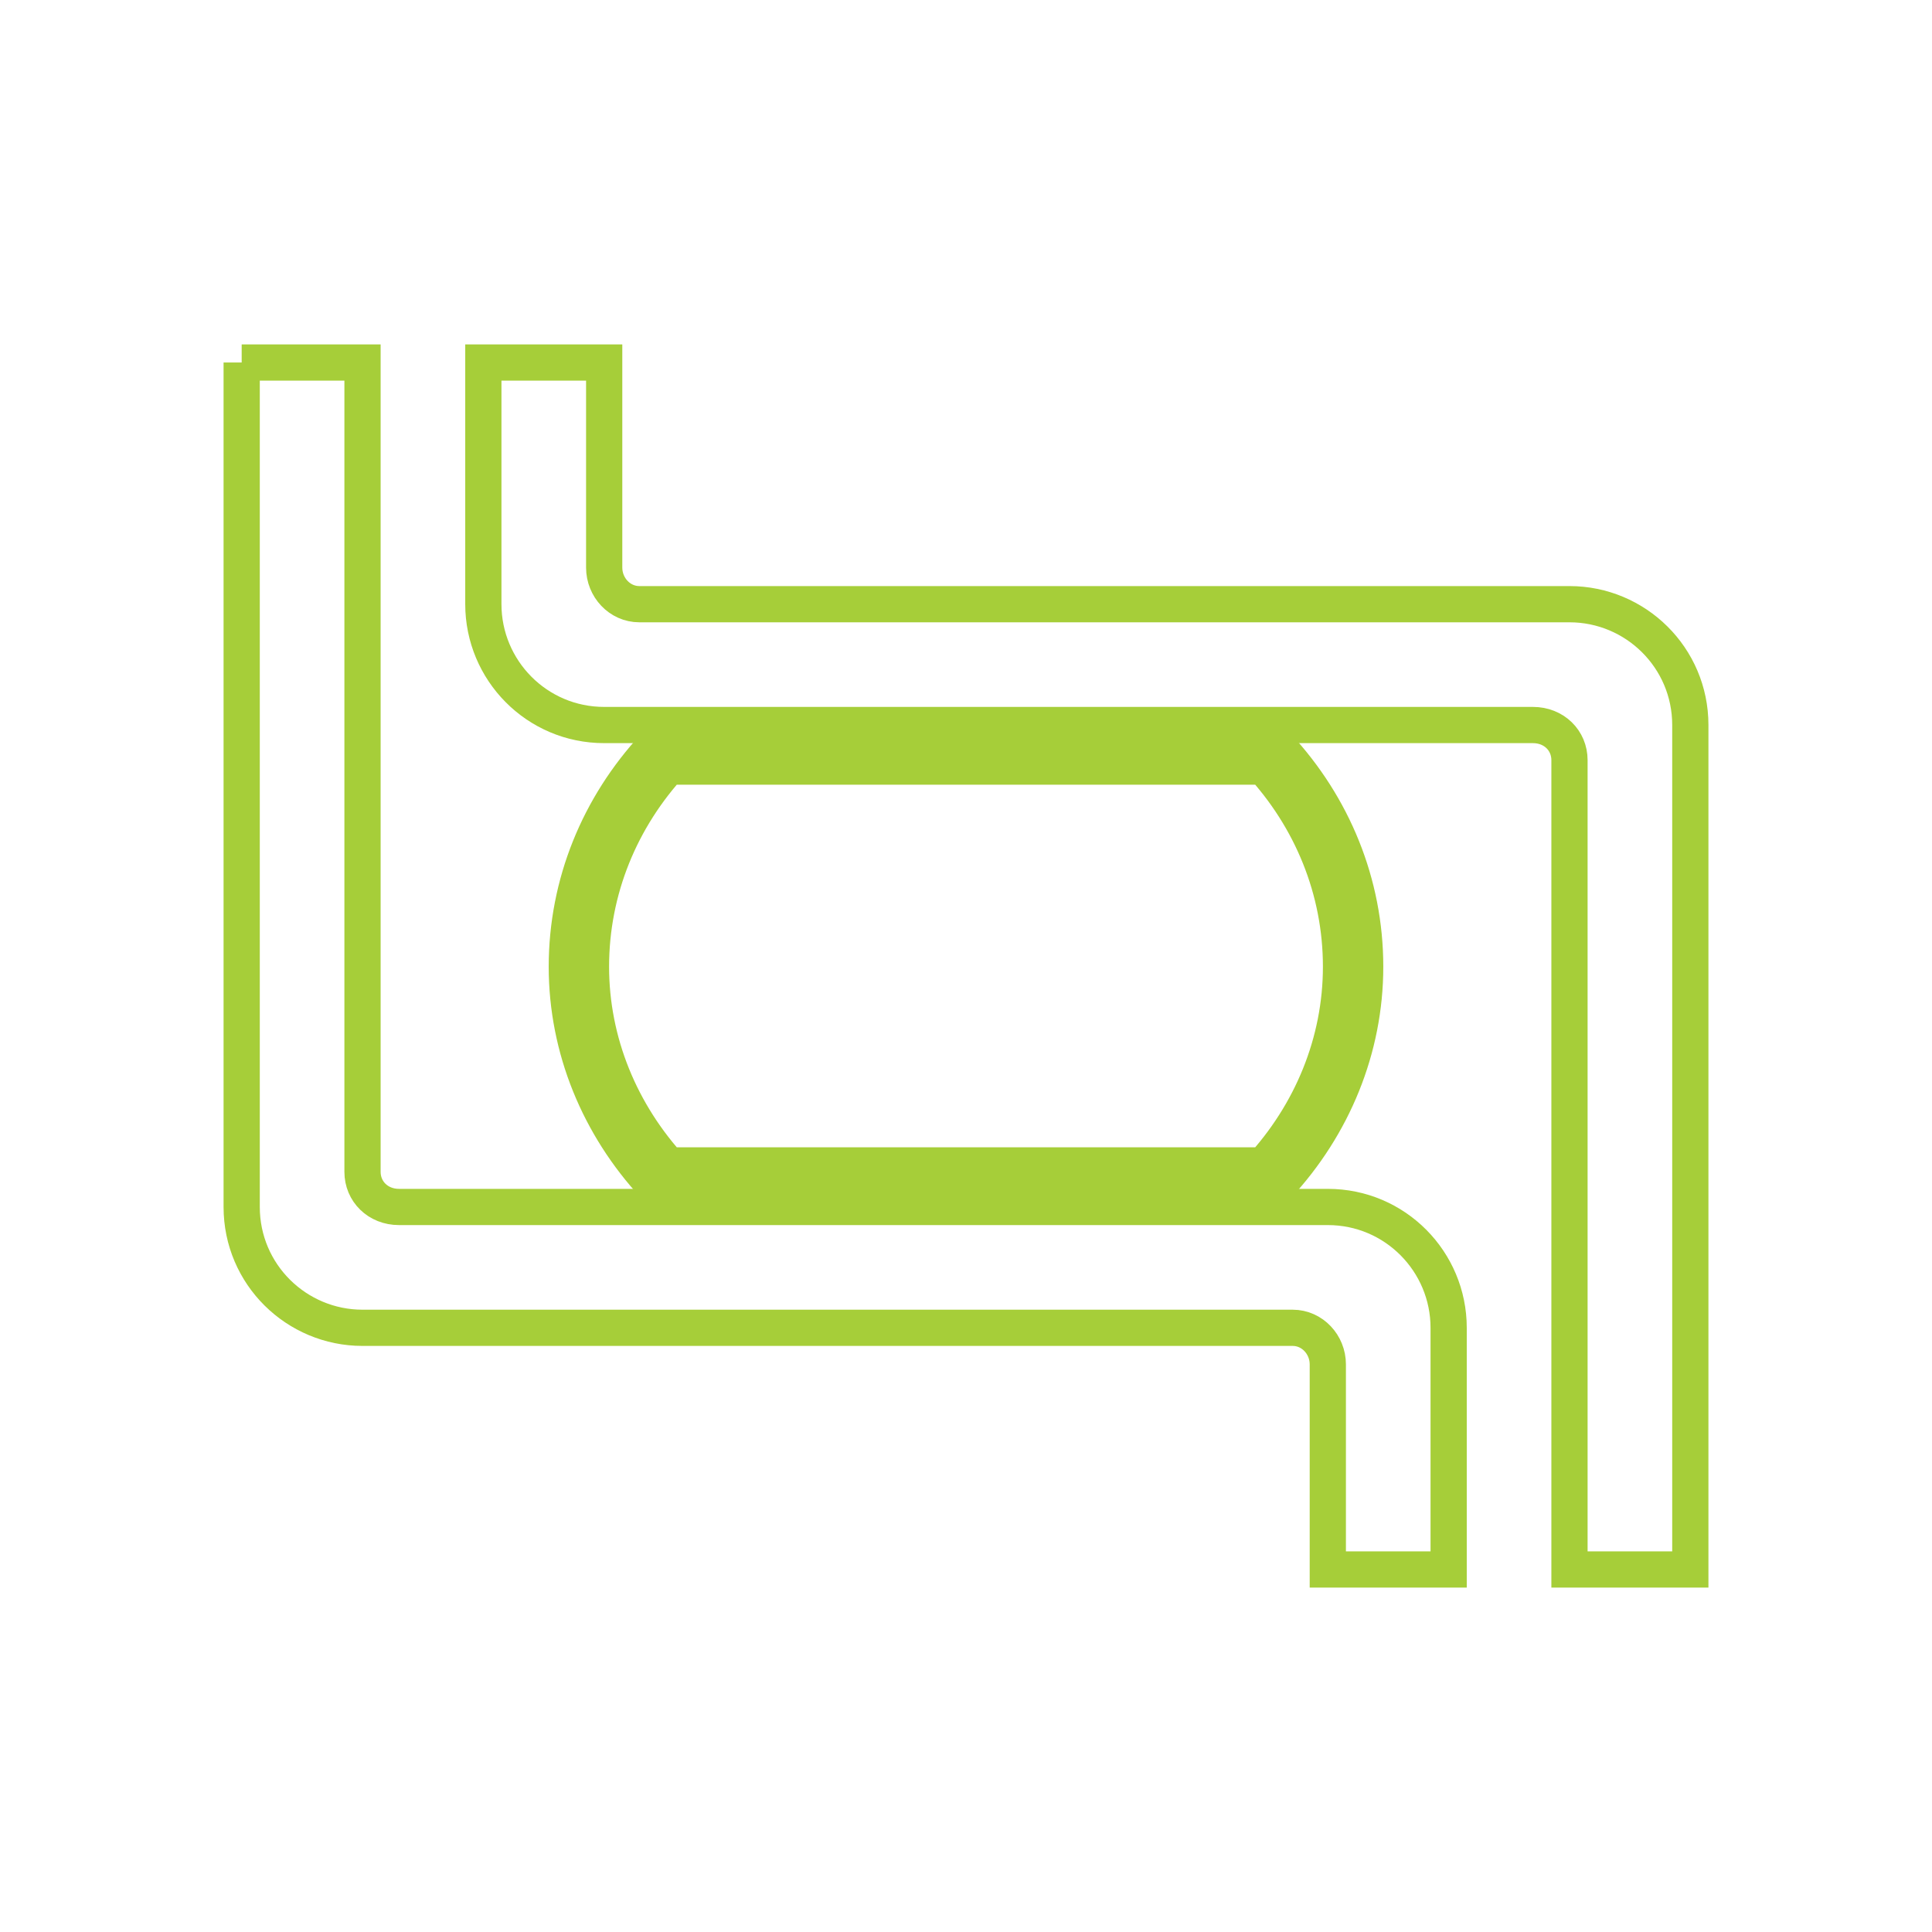 <?xml version="1.0" encoding="UTF-8"?>
<!DOCTYPE svg PUBLIC "-//W3C//DTD SVG 1.1//EN" "http://www.w3.org/Graphics/SVG/1.1/DTD/svg11.dtd">
<!-- Creator: CorelDRAW X8 -->
<svg xmlns="http://www.w3.org/2000/svg" xml:space="preserve" width="420px" height="420px" version="1.1" style="shape-rendering:geometricPrecision; text-rendering:geometricPrecision; image-rendering:optimizeQuality; fill-rule:evenodd; clip-rule:evenodd"
viewBox="0 0 1375 1375"
 xmlns:xlink="http://www.w3.org/1999/xlink">
 <defs>
  <style type="text/css">
   <![CDATA[
    .str1 {stroke:#A6CE39;stroke-width:25.782}
    .str0 {stroke:#A6CE39;stroke-width:42.969}
    .fil0 {fill:none}
   ]]>
  </style>
 </defs>
 <g id="Слой_x0020_1">
  <g id="_827199568">
   <path class="fil0 str0" d="M903 537c38,41 60,94 60,151 0,56 -22,109 -60,150l-431 0c-38,-41 -60,-94 -60,-150 0,-57 22,-110 60,-151l431 0z"/>
   <rect class="fil0" width="1375" height="1375"/>
   <path class="fil0 str1" d="M344 258l86 0 0 146c0,14 11,26 25,26l404 0 70 0 188 0c47,0 86,38 86,86l0 601 -86 0 0 -576c0,-14 -11,-25 -26,-25l-162 0 -70 0 -429 0c-48,0 -86,-39 -86,-86l0 -172zm-172 0l86 0 0 576c0,14 11,25 26,25l404 0 69 0 188 0c48,0 86,39 86,86l0 172 -86 0 0 -146c0,-14 -11,-26 -25,-26l-163 0 -69 0 -430 0c-47,0 -86,-38 -86,-86l0 -601z"/>
  </g>
 </g>
</svg>
